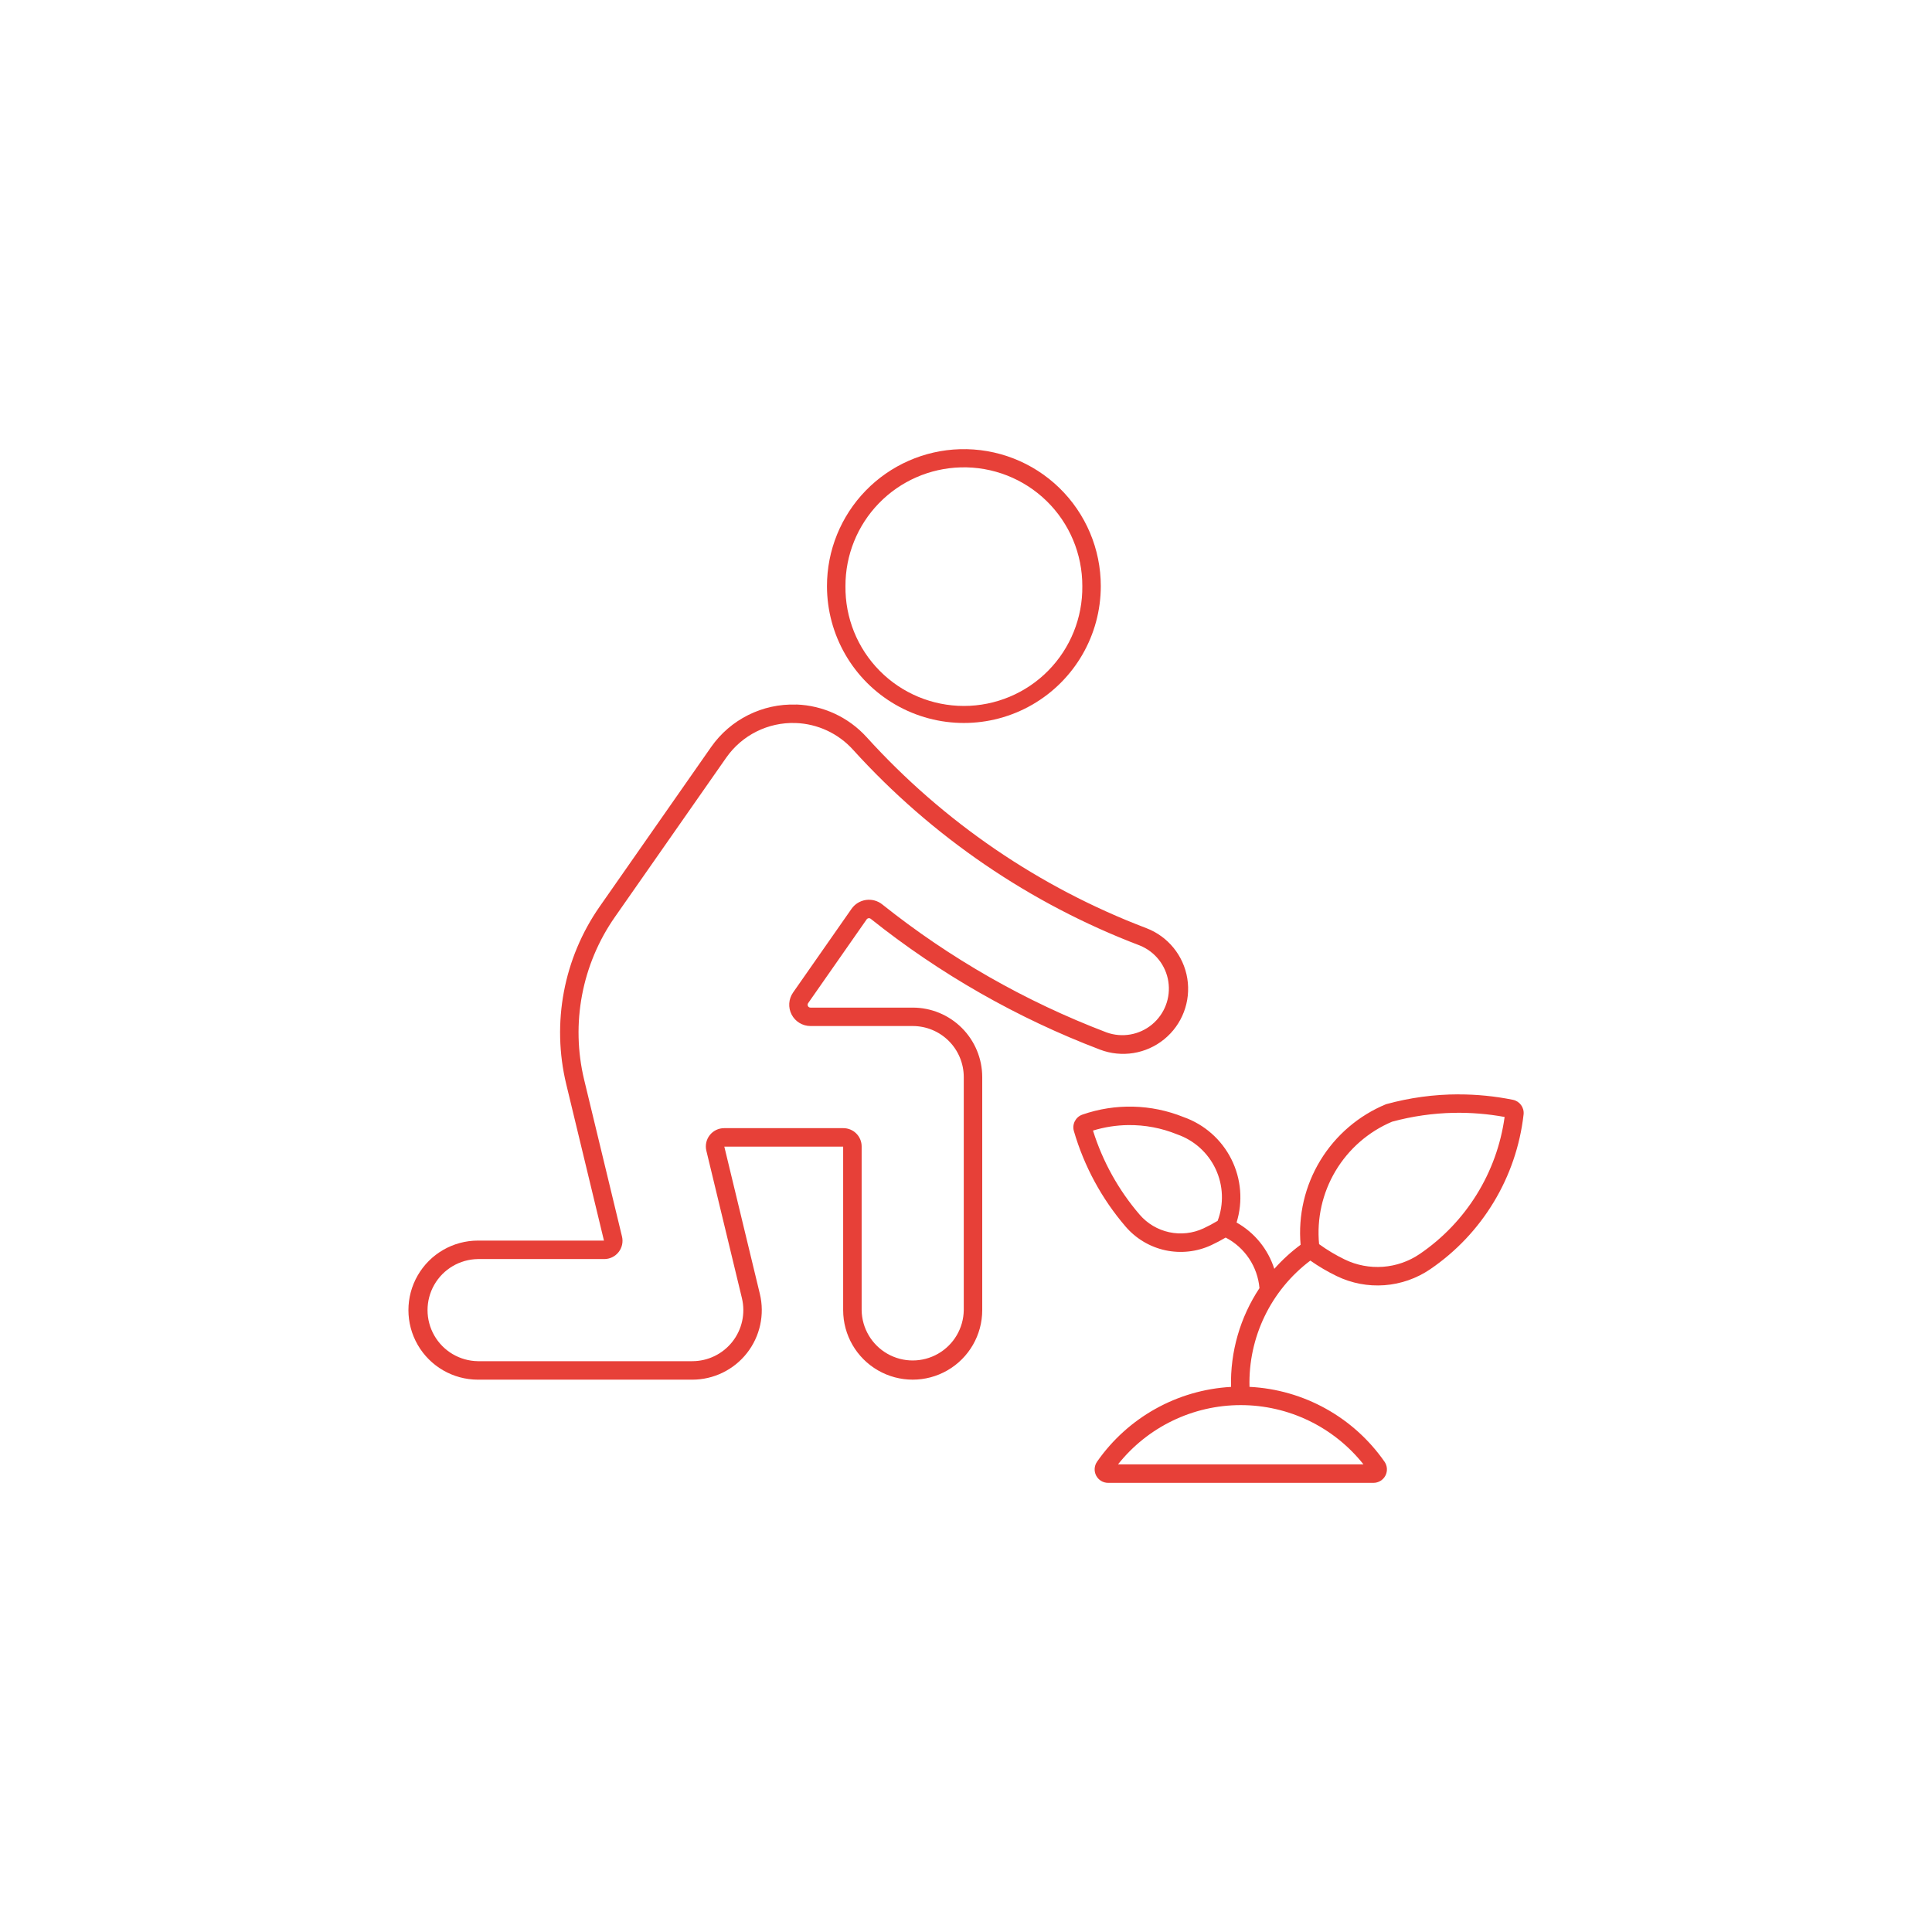 <?xml version="1.0" encoding="UTF-8"?>
<svg width="1200pt" height="1200pt" version="1.1" viewBox="0 0 1200 1200" xmlns="http://www.w3.org/2000/svg">
 <g fill="#e74038">
  <path d="m494.54 437.63c-20.961-0.727-40.859 9.207-52.875 26.395l-69.137 98.973c-22.438 32.129-30.02 72.332-20.824 110.43l23.426 97.129-78.316-0.004c-15.418 0.02-29.656 8.258-37.359 21.613-7.703 13.355-7.703 29.801 0 43.156 7.703 13.355 21.941 21.594 37.359 21.613h133.18c13.234-0.008 25.734-6.078 33.918-16.48s11.148-23.98 8.039-36.844l-22.059-91.414h73.812v101.55-0.004c0.004 15.43 8.234 29.684 21.598 37.398s29.824 7.715 43.184 0c13.363-7.715 21.598-21.969 21.598-37.398v-144.74c-0.004-11.449-4.559-22.43-12.656-30.523-8.102-8.094-19.082-12.641-30.531-12.637h-63.484c-0.66 0.008-1.27-0.355-1.578-0.941-0.309-0.586-0.262-1.293 0.121-1.832l36.305-51.977v-0.004c0.27-0.406 0.699-0.684 1.184-0.766 0.484-0.078 0.977 0.051 1.363 0.352 42.984 34.285 91.031 61.699 142.42 81.258 13.48 5.133 28.676 2.688 39.863-6.422 11.188-9.105 16.664-23.488 14.371-37.73s-12.008-26.176-25.488-31.312c-66.434-25.289-125.95-65.926-173.68-118.6-11.238-12.398-27.02-19.719-43.746-20.293zm-0.387 11.449v-0.004c13.625 0.473 26.477 6.441 35.629 16.543 48.953 54.016 109.98 95.688 178.11 121.62 9.465 3.805 16.223 12.316 17.781 22.398 1.559 10.082-2.309 20.234-10.18 26.727-7.867 6.488-18.574 8.348-28.176 4.894-50.277-19.141-97.281-45.965-139.34-79.52-2.856-2.281-6.527-3.273-10.145-2.75-3.617 0.527-6.856 2.523-8.945 5.523l-36.305 51.977c-2.82 4.039-3.164 9.312-0.887 13.684 2.273 4.371 6.793 7.113 11.723 7.113h63.484-0.004c8.41 0 16.477 3.344 22.426 9.289 5.945 5.949 9.289 14.016 9.289 22.426v144.74c-0.156 11.227-6.238 21.531-15.984 27.098s-21.711 5.566-31.461 0c-9.746-5.566-15.824-15.871-15.984-27.098v-101.66 0.004c0.004-3.016-1.191-5.91-3.324-8.043-2.133-2.129-5.023-3.324-8.039-3.32h-74.062c-3.481 0-6.769 1.598-8.918 4.332-2.152 2.734-2.93 6.309-2.109 9.688l22.086 91.559h-0.004c2.281 9.449 0.105 19.422-5.906 27.059-6.012 7.637-15.191 12.098-24.91 12.102h-133.18c-11.223-0.16-21.523-6.238-27.09-15.984-5.566-9.75-5.566-21.711 0-31.457s15.867-15.828 27.09-15.984h78.484c3.481-0.004 6.769-1.598 8.922-4.336 2.152-2.734 2.93-6.305 2.109-9.688l-23.484-97.266v-0.004c-8.426-34.906-1.477-71.75 19.09-101.19l69.137-98.949v0.004c9.785-14.008 26-22.109 43.078-21.523z"/>
  <path d="m596.2 279.01c-22.113 0.648-43.105 9.887-58.516 25.758-15.414 15.871-24.031 37.125-24.031 59.25 0 30.379 16.211 58.453 42.52 73.645 26.309 15.188 58.727 15.188 85.035 0 26.312-15.191 42.52-43.266 42.52-73.645 0.004-22.988-9.301-44.996-25.789-61.012-16.492-16.012-38.762-24.672-61.738-23.996zm0.531 11.281c19.875-0.527 39.117 7.012 53.344 20.898 14.227 13.891 22.223 32.945 22.172 52.828 0.242 19.664-7.402 38.605-21.223 52.598-13.82 13.988-32.668 21.863-52.336 21.863-19.664 0-38.512-7.875-52.332-21.863-13.824-13.992-21.465-32.934-21.227-52.598-0.051-19.203 7.414-37.664 20.789-51.441 13.379-13.773 31.613-21.773 50.812-22.285z"/>
  <path d="m905.91 679.72c-15.219 0.016-30.363 2.078-45.035 6.129-16.98 7.016-31.281 19.262-40.82 34.965-9.539 15.703-13.82 34.035-12.223 52.34-5.953 4.398-11.43 9.41-16.344 14.945-3.891-12.207-12.262-22.492-23.43-28.773 4.043-13.043 2.879-27.148-3.246-39.352-6.125-12.207-16.742-21.566-29.617-26.117-20.094-8.129-42.453-8.676-62.922-1.543-4.191 1.469-6.5 5.953-5.262 10.219 6.352 21.859 17.32 42.105 32.16 59.367 6.398 7.441 15.047 12.59 24.633 14.668 9.59 2.074 19.594 0.965 28.496-3.164 3.07-1.43 6.066-3.008 8.984-4.731 11.91 6.184 19.832 18.031 20.992 31.406-12.027 18.16-18.191 39.574-17.66 61.352-33.41 1.871-64.102 19.004-83.219 46.465-1.773 2.551-1.988 5.875-0.555 8.633 1.434 2.754 4.277 4.488 7.387 4.496h164.86c3.113 0 5.965-1.727 7.406-4.484 1.441-2.758 1.23-6.09-0.547-8.645-19.25-27.641-50.219-44.812-83.863-46.492-0.836-30.715 13.242-59.941 37.789-78.43 5.203 3.66 10.699 6.891 16.43 9.656 9.203 4.445 19.414 6.391 29.605 5.633 10.191-0.758 20.004-4.184 28.449-9.941 32.375-22.074 53.539-57.152 57.965-96.09 0.488-4.301-2.391-8.262-6.633-9.125-11.113-2.242-22.422-3.367-33.758-3.356zm-2.883 11.477h0.004c10.562-0.195 21.121 0.668 31.516 2.574-4.742 34.527-23.883 65.434-52.68 85.066-6.777 4.621-14.656 7.375-22.836 7.984-8.184 0.609-16.379-0.949-23.77-4.516-5.586-2.707-10.926-5.898-15.953-9.543-1.516-15.848 2.062-31.766 10.211-45.445 8.152-13.676 20.449-24.395 35.105-30.605 12.527-3.406 25.426-5.258 38.406-5.516zm-202.32 7.613h0.004c10.422-0.133 20.77 1.828 30.422 5.766 10.559 3.66 19.184 11.43 23.926 21.547 4.738 10.113 5.188 21.719 1.238 32.168-2.859 1.727-5.812 3.297-8.844 4.703-6.633 3.078-14.094 3.906-21.242 2.359-7.148-1.543-13.598-5.383-18.363-10.926-13.109-15.25-22.969-33.012-28.973-52.203 7.078-2.168 14.43-3.32 21.836-3.414zm69.922 173.93c29.699-0.004 57.777 13.547 76.246 36.809h-152.46c18.465-23.254 46.527-36.805 76.219-36.809z"/>
 </g>
</svg>
